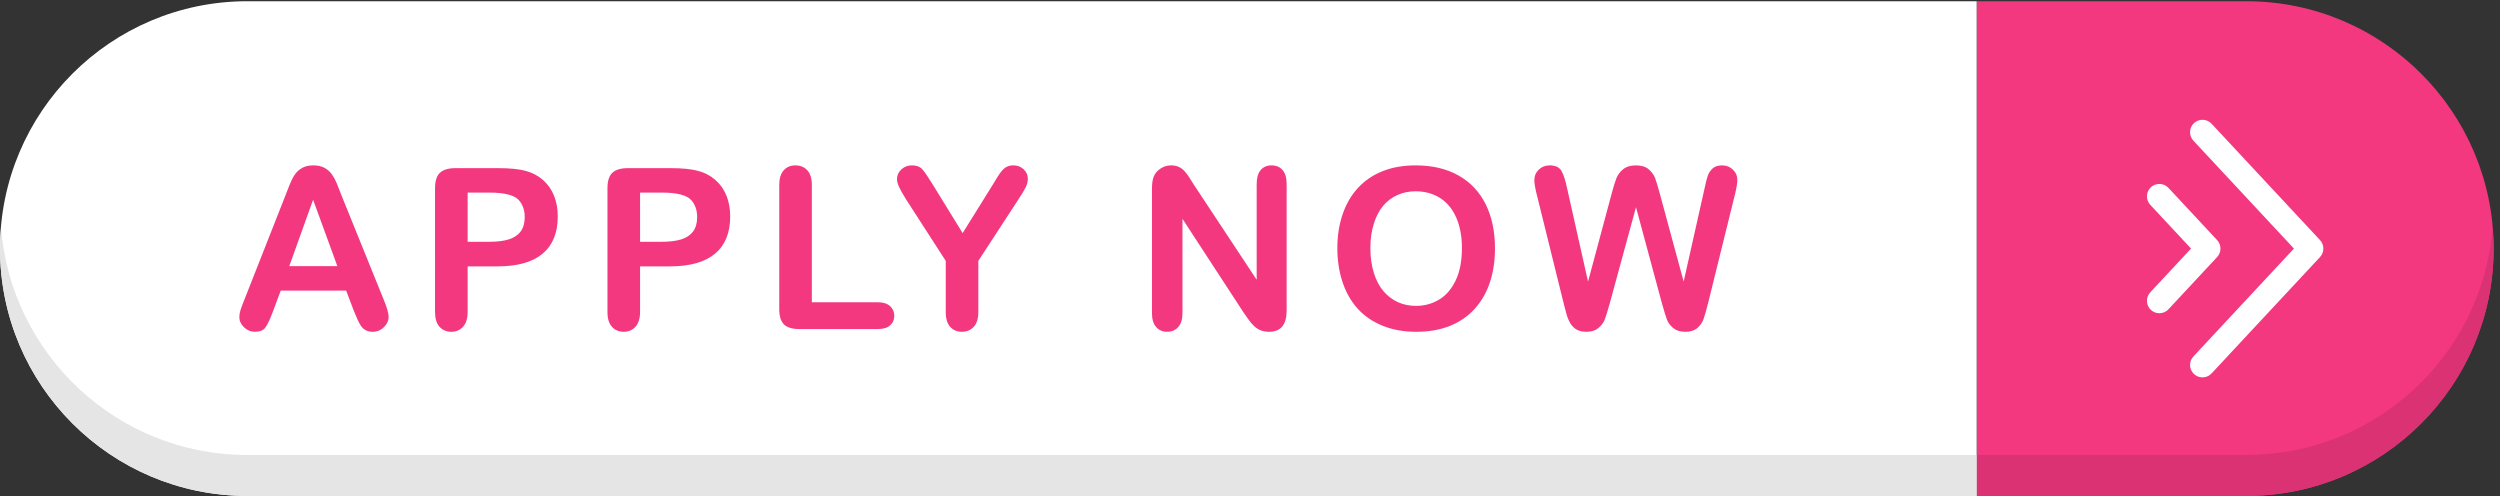 <?xml version="1.0" encoding="UTF-8"?>
<!DOCTYPE svg PUBLIC '-//W3C//DTD SVG 1.0//EN'
          'http://www.w3.org/TR/2001/REC-SVG-20010904/DTD/svg10.dtd'>
<svg height="132.3" preserveAspectRatio="xMidYMid meet" version="1.0" viewBox="0.0 0.0 666.7 132.3" width="666.7" xmlns="http://www.w3.org/2000/svg" xmlns:xlink="http://www.w3.org/1999/xlink" zoomAndPan="magnify"
><rect x="0.0" y="0.0" width="666.7" height="132.3" fill="#333333" stroke="none"/><g
  ><g
    ><g id="change1_1"
      ><path d="M 4504.05,991.906 C 4777.96,991.906 5000,769.859 5000,495.953 5000,222.047 4777.96,0.004 4504.05,0.004 H 3963.43 V 991.906 h 540.62" fill="#f33880" transform="matrix(.133 0 0 -.133 0 132.253)"
      /></g
      ><g id="change2_1"
      ><path d="M 495.953,991.906 H 3963.43 V 0.004 H 495.953 C 222.047,0.004 0,222.047 0,495.953 0,769.859 222.047,991.906 495.953,991.906" fill="#fff" transform="matrix(.133 0 0 -.133 0 132.253)"
      /></g
      ><g id="change3_1"
      ><path d="M 4504.05,0.004 H 3963.43 V 82.055 h 540.62 c 260.05,0 472.97,200.265 493.88,454.922 1.11,-13.559 2.07,-27.172 2.07,-41.024 C 5000,222.047 4777.96,0.004 4504.05,0.004" fill="#da3273" transform="matrix(.133 0 0 -.133 0 132.253)"
      /></g
      ><g id="change4_1"
      ><path d="M 3963.43,0.004 H 495.953 C 222.047,0.004 0,222.047 0,495.953 0,509.805 0.957,523.418 2.07,536.977 22.98,282.32 235.895,82.055 495.953,82.055 H 3963.43 V 0.004" fill="#e5e5e5" transform="matrix(.133 0 0 -.133 0 132.253)"
      /></g
      ><g id="change2_2"
      ><path d="m 4416.22,237.691 c -6.33,0 -12.35,2.372 -16.98,6.688 -4.87,4.531 -7.69,10.695 -7.91,17.344 -0.25,6.652 2.13,13 6.67,17.863 L 4599.63,495.953 4398,712.313 c -4.54,4.871 -6.92,11.21 -6.68,17.867 0.23,6.648 3.05,12.812 7.92,17.347 4.63,4.313 10.65,6.692 16.98,6.692 6.99,0 13.47,-2.817 18.23,-7.93 l 217.46,-233.351 c 8.88,-9.52 8.88,-24.446 0,-33.969 L 4434.45,245.621 c -4.76,-5.117 -11.24,-7.93 -18.23,-7.93" fill="#fff" transform="matrix(.133 0 0 -.133 0 132.253)"
      /></g
      ><g id="change2_3"
      ><path d="m 4329.75,366.313 c -6.32,0 -12.35,2.382 -16.98,6.691 -10.05,9.363 -10.6,25.164 -1.24,35.215 l 81.76,87.734 -81.76,87.735 c -9.36,10.05 -8.81,25.847 1.24,35.214 4.63,4.309 10.66,6.688 16.98,6.688 7,0 13.47,-2.817 18.24,-7.93 l 97.59,-104.722 c 8.87,-9.528 8.87,-24.446 0,-33.969 l -97.59,-104.727 c -4.77,-5.105 -11.24,-7.929 -18.24,-7.929" fill="#fff" transform="matrix(.133 0 0 -.133 0 132.253)"
      /></g
      ><g id="change1_2"
      ><path d="m 580.043,460.738 h 96.406 l -48.64,133.157 z m 129.426,-89.582 -15.41,40.5 H 562.875 L 547.473,370.27 c -6.024,-16.145 -11.157,-27.032 -15.41,-32.688 -4.258,-5.644 -11.227,-8.465 -20.911,-8.465 -8.218,0 -15.484,3.008 -21.793,9.024 -6.308,6.015 -9.461,12.832 -9.461,20.468 0,4.403 0.731,8.946 2.204,13.641 1.461,4.699 3.882,11.23 7.257,19.59 l 82.539,209.543 c 2.348,6.015 5.176,13.242 8.477,21.68 3.301,8.437 6.82,15.441 10.566,21.019 3.743,5.574 8.653,10.086 14.747,13.535 6.085,3.446 13.609,5.176 22.558,5.176 9.098,0 16.692,-1.73 22.785,-5.176 6.082,-3.449 11.004,-7.887 14.746,-13.316 3.739,-5.43 6.895,-11.266 9.461,-17.5 2.571,-6.235 5.836,-14.559 9.797,-24.981 l 84.301,-208.211 c 6.602,-15.851 9.902,-27.375 9.902,-34.562 0,-7.481 -3.121,-14.344 -9.351,-20.574 -6.239,-6.243 -13.758,-9.356 -22.563,-9.356 -5.136,0 -9.543,0.918 -13.207,2.742 -3.668,1.836 -6.75,4.329 -9.246,7.493 -2.492,3.152 -5.168,7.996 -8.031,14.519 -2.86,6.535 -5.32,12.297 -7.371,17.285" fill="#f33880" transform="matrix(.133 0 0 -.133 0 132.253)"
      /></g
      ><g id="change1_3"
      ><path d="m 981.688,608.203 h -44.016 v -98.605 h 44.016 c 15.414,0 28.292,1.613 38.632,4.84 10.34,3.226 18.23,8.511 23.66,15.847 5.43,7.336 8.14,16.949 8.14,28.836 0,14.234 -4.18,25.824 -12.54,34.774 -9.39,9.543 -28.69,14.308 -57.892,14.308 z m 15.851,-147.906 h -59.867 v -91.348 c 0,-13.054 -3.082,-22.969 -9.242,-29.715 -6.164,-6.738 -13.95,-10.117 -23.336,-10.117 -9.828,0 -17.754,3.336 -23.77,10.008 -6.015,6.68 -9.023,16.477 -9.023,29.387 V 617.23 c 0,14.375 3.301,24.649 9.902,30.813 6.606,6.164 17.094,9.246 31.481,9.246 h 83.855 c 24.791,0 43.871,-1.91 57.231,-5.723 13.2,-3.671 24.61,-9.761 34.22,-18.269 9.61,-8.512 16.91,-18.93 21.9,-31.258 4.99,-12.324 7.49,-26.191 7.49,-41.594 0,-32.871 -10.13,-57.781 -30.38,-74.726 -20.25,-16.953 -50.4,-25.422 -90.461,-25.422" fill="#f33880" transform="matrix(.133 0 0 -.133 0 132.253)"
      /></g
      ><g id="change1_4"
      ><path d="m 1327.43,608.203 h -44.02 v -98.605 h 44.02 c 15.41,0 28.28,1.613 38.63,4.84 10.35,3.226 18.23,8.511 23.66,15.847 5.43,7.336 8.15,16.949 8.15,28.836 0,14.234 -4.19,25.824 -12.55,34.774 -9.39,9.543 -28.69,14.308 -57.89,14.308 z m 15.85,-147.906 h -59.87 v -91.348 c 0,-13.054 -3.08,-22.969 -9.24,-29.715 -6.17,-6.738 -13.95,-10.117 -23.34,-10.117 -9.83,0 -17.75,3.336 -23.76,10.008 -6.03,6.68 -9.03,16.477 -9.03,29.387 V 617.23 c 0,14.375 3.3,24.649 9.9,30.813 6.61,6.164 17.1,9.246 31.48,9.246 h 83.86 c 24.8,0 43.87,-1.91 57.23,-5.723 13.2,-3.671 24.61,-9.761 34.22,-18.269 9.61,-8.512 16.91,-18.93 21.9,-31.258 4.99,-12.324 7.49,-26.191 7.49,-41.594 0,-32.871 -10.13,-57.781 -30.38,-74.726 -20.25,-16.953 -50.4,-25.422 -90.46,-25.422" fill="#f33880" transform="matrix(.133 0 0 -.133 0 132.253)"
      /></g
      ><g id="change1_5"
      ><path d="M 1627.83,623.172 V 388.324 h 132.5 c 10.57,0 18.67,-2.578 24.32,-7.707 5.65,-5.133 8.48,-11.59 8.48,-19.375 0,-7.918 -2.79,-14.332 -8.36,-19.254 -5.59,-4.914 -13.73,-7.375 -24.44,-7.375 h -157.81 c -14.24,0 -24.47,3.157 -30.71,9.465 -6.23,6.309 -9.35,16.512 -9.35,30.594 v 248.5 c 0,13.203 2.97,23.113 8.91,29.715 5.94,6.601 13.76,9.906 23.44,9.906 9.83,0 17.79,-3.273 23.89,-9.797 6.08,-6.531 9.13,-16.473 9.13,-29.824" fill="#f33880" transform="matrix(.133 0 0 -.133 0 132.253)"
      /></g
      ><g id="change1_6"
      ><path d="m 1896.31,368.949 v 102.356 l -78.8,122.152 c -6.89,11.004 -11.77,19.59 -14.63,25.75 -2.86,6.164 -4.29,11.52 -4.29,16.07 0,7.485 2.89,13.942 8.69,19.371 5.8,5.426 12.95,8.145 21.46,8.145 8.95,0 15.74,-2.535 20.36,-7.598 4.63,-5.058 11.55,-15.152 20.8,-30.265 l 60.31,-97.942 60.97,97.942 c 3.66,6.015 6.74,11.082 9.24,15.191 2.5,4.106 5.24,7.953 8.26,11.555 3,3.594 6.34,6.347 10.01,8.254 3.67,1.906 8.15,2.863 13.42,2.863 8.22,0 15.08,-2.68 20.59,-8.039 5.5,-5.356 8.25,-11.551 8.25,-18.598 0,-5.722 -1.39,-11.445 -4.18,-17.168 -2.79,-5.722 -7.56,-13.648 -14.31,-23.769 L 1961.68,471.305 V 368.949 c 0,-13.347 -3.08,-23.328 -9.24,-29.929 -6.16,-6.602 -14.02,-9.903 -23.55,-9.903 -9.69,0 -17.54,3.262 -23.55,9.793 -6.02,6.524 -9.03,16.543 -9.03,30.039" fill="#f33880" transform="matrix(.133 0 0 -.133 0 132.253)"
      /></g
      ><g id="change1_7"
      ><path d="m 2394.1,623.613 125.68,-190.172 v 191.93 c 0,12.469 2.67,21.824 8.03,28.067 5.36,6.234 12.58,9.355 21.68,9.355 9.4,0 16.81,-3.121 22.24,-9.355 5.42,-6.243 8.14,-15.598 8.14,-28.067 V 371.598 c 0,-28.321 -11.74,-42.481 -35.22,-42.481 -5.87,0 -11.15,0.836 -15.84,2.528 -4.7,1.691 -9.1,4.367 -13.21,8.039 -4.12,3.66 -7.92,7.957 -11.44,12.871 -3.53,4.91 -7.05,9.937 -10.57,15.078 l -122.6,187.969 V 366.527 c 0,-12.324 -2.86,-21.64 -8.58,-27.949 -5.73,-6.308 -13.06,-9.461 -22.01,-9.461 -9.25,0 -16.66,3.184 -22.24,9.571 -5.57,6.386 -8.36,15.664 -8.36,27.839 v 248.942 c 0,10.566 1.17,18.851 3.52,24.871 2.79,6.601 7.41,11.992 13.87,16.18 6.45,4.179 13.43,6.273 20.91,6.273 5.86,0 10.89,-0.957 15.07,-2.863 4.19,-1.907 7.86,-4.477 11.01,-7.703 3.15,-3.227 6.39,-7.414 9.69,-12.543 3.3,-5.145 6.71,-10.496 10.23,-16.071" fill="#f33880" transform="matrix(.133 0 0 -.133 0 132.253)"
      /></g
      ><g id="change1_8"
      ><path d="m 2931.33,496.828 c 0,23.625 -3.82,44.094 -11.45,61.414 -7.62,17.309 -18.52,30.41 -32.68,39.285 -14.16,8.879 -30.41,13.317 -48.75,13.317 -13.07,0 -25.13,-2.457 -36.21,-7.371 -11.08,-4.918 -20.62,-12.071 -28.62,-21.461 -7.99,-9.391 -14.3,-21.387 -18.92,-35.989 -4.62,-14.597 -6.94,-31 -6.94,-49.195 0,-18.336 2.32,-34.918 6.94,-49.742 4.62,-14.816 11.15,-27.109 19.59,-36.867 8.43,-9.754 18.12,-17.059 29.05,-21.895 10.93,-4.844 22.93,-7.265 35.99,-7.265 16.72,0 32.1,4.179 46.11,12.55 14.01,8.36 25.17,21.27 33.46,38.731 8.29,17.461 12.43,38.965 12.43,64.488 z m -92.88,165.965 c 33.45,0 62.18,-6.793 86.17,-20.363 23.99,-13.575 42.15,-32.871 54.47,-57.883 12.33,-25.02 18.5,-54.406 18.5,-88.156 0,-24.95 -3.38,-47.618 -10.13,-68.008 -6.76,-20.399 -16.87,-38.086 -30.38,-53.047 -13.5,-14.969 -30.08,-26.414 -49.74,-34.336 -19.66,-7.93 -42.18,-11.883 -67.57,-11.883 -25.24,0 -47.84,4.071 -67.8,12.215 -19.95,8.137 -36.61,19.621 -49.96,34.445 -13.35,14.813 -23.44,32.645 -30.26,53.485 -6.83,20.832 -10.24,43.359 -10.24,67.566 0,24.801 3.56,47.547 10.68,68.235 7.12,20.695 17.42,38.3 30.93,52.828 13.49,14.527 29.93,25.64 49.29,33.343 19.38,7.707 41.39,11.559 66.04,11.559" fill="#f33880" transform="matrix(.133 0 0 -.133 0 132.253)"
      /></g
      ><g id="change1_9"
      ><path d="m 3332.54,385.465 -52.17,193.465 -52.82,-193.465 c -4.11,-14.68 -7.37,-25.207 -9.8,-31.594 -2.42,-6.375 -6.64,-12.098 -12.65,-17.168 -6.02,-5.058 -14.02,-7.586 -24,-7.586 -8.06,0 -14.7,1.504 -19.91,4.512 -5.21,3.008 -9.43,7.266 -12.65,12.762 -3.24,5.5 -5.88,12.031 -7.93,19.589 -2.06,7.559 -3.89,14.563 -5.5,21.016 l -53.71,217.246 c -3.23,12.617 -4.85,22.231 -4.85,28.832 0,8.367 2.94,15.41 8.81,21.133 5.87,5.723 13.14,8.586 21.79,8.586 11.88,0 19.88,-3.82 23.99,-11.445 4.1,-7.633 7.71,-18.711 10.78,-33.239 l 42.27,-188.406 47.32,176.301 c 3.52,13.496 6.67,23.769 9.47,30.816 2.78,7.043 7.33,13.129 13.64,18.266 6.31,5.133 14.89,7.707 25.75,7.707 11.01,0 19.55,-2.68 25.65,-8.039 6.08,-5.356 10.3,-11.191 12.65,-17.492 2.35,-6.317 5.5,-16.731 9.46,-31.258 l 47.77,-176.301 42.25,188.406 c 2.06,9.829 4.01,17.536 5.84,23.11 1.83,5.578 4.98,10.566 9.47,14.969 4.47,4.402 10.96,6.605 19.48,6.605 8.51,0 15.73,-2.828 21.68,-8.477 5.94,-5.648 8.92,-12.73 8.92,-21.242 0,-6.015 -1.63,-15.625 -4.85,-28.832 l -53.71,-217.246 c -3.67,-14.668 -6.71,-25.418 -9.13,-32.246 -2.42,-6.816 -6.53,-12.801 -12.32,-17.93 -5.81,-5.136 -13.99,-7.703 -24.55,-7.703 -9.98,0 -17.97,2.488 -23.99,7.481 -6.02,4.988 -10.2,10.593 -12.55,16.836 -2.34,6.238 -5.64,16.914 -9.9,32.031" fill="#f33880" transform="matrix(.133 0 0 -.133 0 132.253)"
      /></g
    ></g
  ></g
></svg
>
